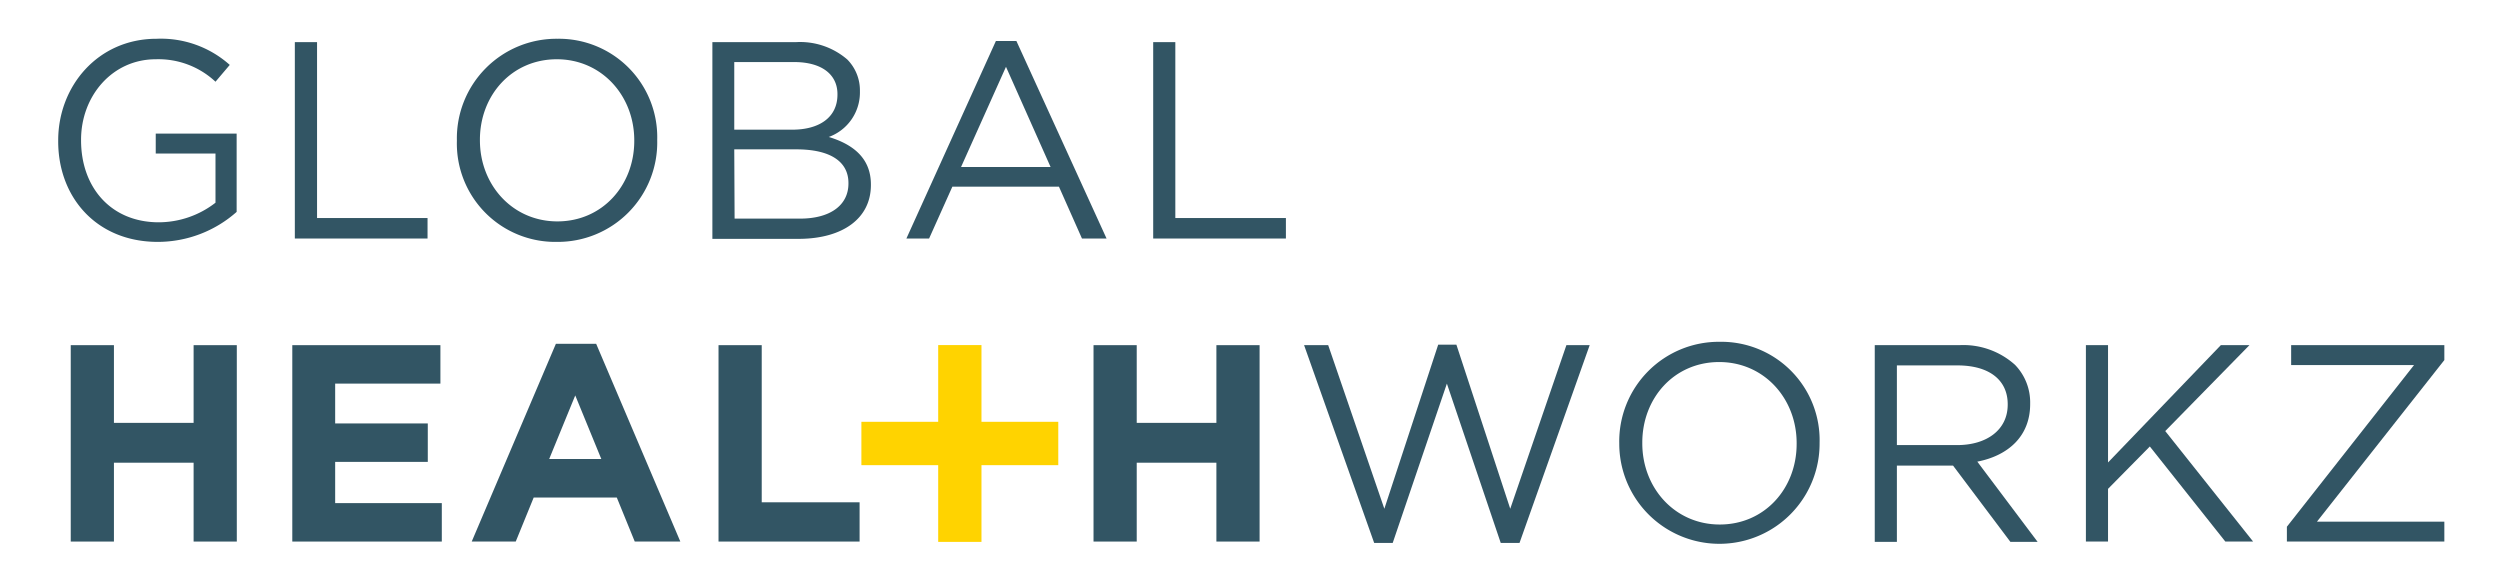 <svg id="Layer_1" data-name="Layer 1" xmlns="http://www.w3.org/2000/svg" viewBox="0 0 305 71"><defs><style>.cls-1{fill:#ffd300;}.cls-2{fill:#325564;}.cls-3{fill:none;}</style></defs><polygon class="cls-1" points="129.11 51.46 119.74 51.46 119.74 42.1 114.46 42.1 114.46 51.46 105.09 51.46 105.09 56.75 114.46 56.75 114.46 66.11 119.74 66.11 119.74 56.75 129.11 56.75 129.11 51.46"/><path class="cls-2" d="M421.25,412.51a14.51,14.51,0,0,0,9.62-3.66V399.3H421v2.43h7.29v6a11.32,11.32,0,0,1-6.92,2.39c-5.82,0-9.48-4.24-9.48-10v-.07c0-5.33,3.8-9.82,9.11-9.82a10.19,10.19,0,0,1,7.29,2.74l1.74-2.05a12.6,12.6,0,0,0-8.93-3.19c-7.19,0-12,5.82-12,12.39v.07C409.07,407,413.72,412.51,421.25,412.51Z" transform="translate(-402 -383)"/><polygon class="cls-2" points="52.16 26.6 38.68 26.6 38.68 5.14 35.97 5.14 35.97 29.1 52.16 29.1 52.16 26.6"/><path class="cls-2" d="M469.93,412.51a12.13,12.13,0,0,0,12.25-12.39s0,0,0-.07A12,12,0,0,0,470,387.73a12.15,12.15,0,0,0-12.26,12.39v.07A12,12,0,0,0,469.93,412.51Zm-9.38-12.46c0-5.44,3.9-9.82,9.38-9.82s9.45,4.45,9.45,9.89v.07c0,5.44-3.91,9.82-9.38,9.82s-9.45-4.44-9.45-9.89Z" transform="translate(-402 -383)"/><path class="cls-2" d="M508.25,405.57v-.07c0-3.29-2.3-4.93-5.14-5.79a5.77,5.77,0,0,0,3.8-5.54v-.07a5.35,5.35,0,0,0-1.54-3.84,8.81,8.81,0,0,0-6.26-2.12h-10.2v24h10.64C504.79,412.1,508.25,409.67,508.25,405.57Zm-16.67-15h7.29c3.42,0,5.3,1.54,5.3,3.91v.06c0,2.81-2.25,4.28-5.51,4.28h-7.08Zm0,10.65h7.56c4.18,0,6.37,1.5,6.37,4.11v.06c0,2.67-2.26,4.28-5.89,4.28h-8Z" transform="translate(-402 -383)"/><path class="cls-2" d="M523.5,388,512.58,412.1h2.77l2.84-6.33h13L534,412.1H537L526,388Zm-4.25,15.37,5.48-12.22,5.44,12.22Z" transform="translate(-402 -383)"/><polygon class="cls-2" points="143.39 26.6 143.39 5.14 140.69 5.14 140.69 29.1 156.88 29.1 156.88 26.6 143.39 26.6"/><polygon class="cls-2" points="23.62 51.59 13.9 51.59 13.9 42.11 8.63 42.11 8.63 66.07 13.9 66.07 13.9 56.45 23.62 56.45 23.62 66.07 28.89 66.07 28.89 42.11 23.62 42.11 23.62 51.59"/><polygon class="cls-2" points="40.89 56.35 52.19 56.35 52.19 51.66 40.89 51.66 40.89 46.8 53.73 46.8 53.73 42.11 35.66 42.11 35.66 66.07 53.9 66.07 53.9 61.38 40.89 61.38 40.89 56.35"/><path class="cls-2" d="M469.82,424.94l-10.27,24.13h5.37l2.19-5.37h10.14l2.19,5.37H485l-10.27-24.13ZM469,439l3.18-7.76,3.18,7.76Z" transform="translate(-402 -383)"/><polygon class="cls-2" points="92.93 42.11 87.66 42.11 87.66 66.07 104.87 66.07 104.87 61.28 92.93 61.28 92.93 42.11"/><polygon class="cls-2" points="148.4 51.59 138.68 51.59 138.68 42.11 133.41 42.11 133.41 66.07 138.68 66.07 138.68 56.45 148.4 56.45 148.4 66.07 153.67 66.07 153.67 42.11 148.4 42.11 148.4 51.59"/><polygon class="cls-2" points="184.25 62.07 177.68 42.05 175.46 42.05 168.89 62.07 162.04 42.11 159.1 42.11 167.65 66.24 169.91 66.24 176.52 46.8 183.09 66.24 185.38 66.24 193.94 42.11 191.1 42.11 184.25 62.07"/><path class="cls-2" d="M611.81,424.7a12.15,12.15,0,0,0-12.26,12.39v.07a12.22,12.22,0,1,0,24.44-.07s0,0,0-.06A12,12,0,0,0,611.81,424.7Zm9.38,12.46c0,5.44-3.91,9.83-9.38,9.83s-9.45-4.45-9.45-9.9V437c0-5.45,3.9-9.83,9.38-9.83s9.45,4.45,9.45,9.89Z" transform="translate(-402 -383)"/><path class="cls-2" d="M649.68,432.3v-.07a6.58,6.58,0,0,0-1.85-4.72,9.42,9.42,0,0,0-6.81-2.4h-10.3v24h2.7v-9.31h6.85l7,9.31h3.32l-7.36-9.79C646.94,438.6,649.68,436.27,649.68,432.3Zm-16.26,5v-9.72h7.39c3.87,0,6.13,1.78,6.13,4.73v.06c0,3.08-2.57,4.93-6.16,4.93Z" transform="translate(-402 -383)"/><polygon class="cls-2" points="274.43 42.11 270.94 42.11 257.18 56.42 257.18 42.11 254.48 42.11 254.48 66.07 257.18 66.07 257.18 59.64 262.28 54.47 271.49 66.07 274.88 66.07 264.16 52.59 274.43 42.11"/><polygon class="cls-2" points="279.52 44.54 294.51 44.54 279 64.26 279 66.07 298.21 66.07 298.21 63.64 282.67 63.64 298.21 43.93 298.21 42.11 279.52 42.11 279.52 44.54"/><rect class="cls-3" width="305" height="71"/></svg>
